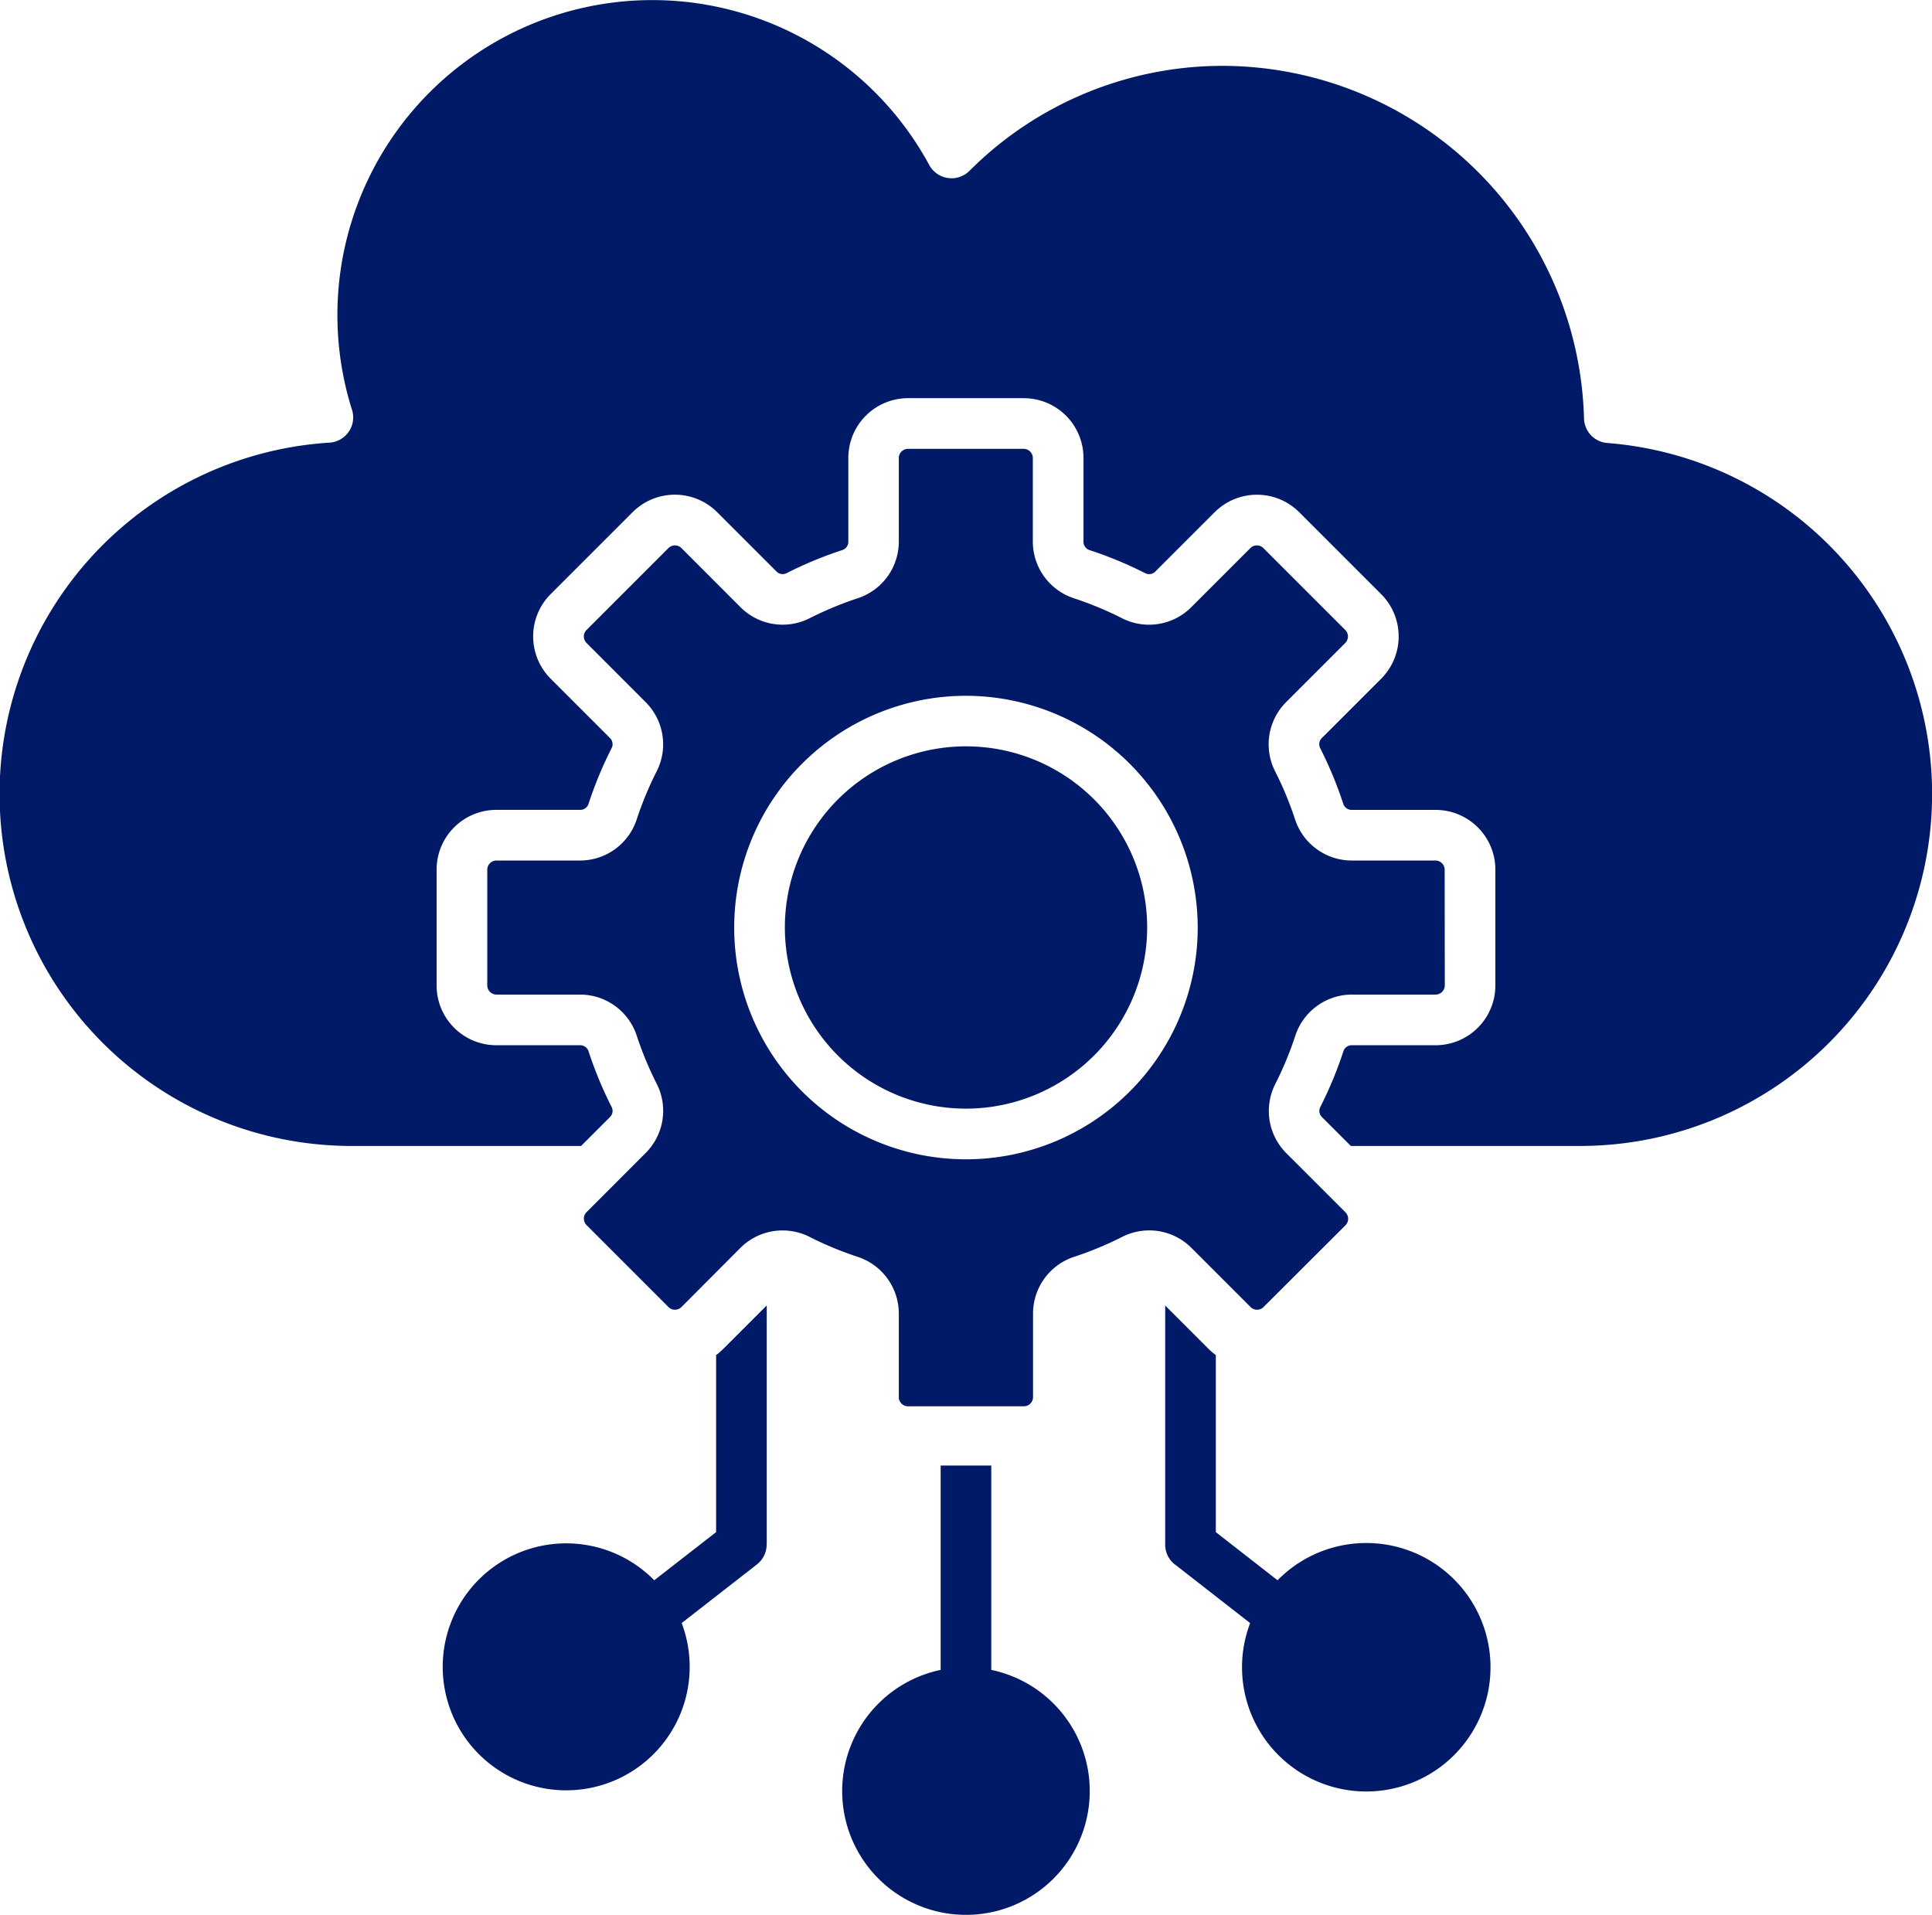 <svg xmlns="http://www.w3.org/2000/svg" width="63.991" height="63.426" viewBox="0 0 63.991 63.426">
  <path id="Path_4897" data-name="Path 4897" d="M79.559,58.192v3.839A1.981,1.981,0,0,1,77.58,64.01H74.811a.289.289,0,0,0-.288.208,13.081,13.081,0,0,1-.757,1.827.287.287,0,0,0,.056.351l.95.95H82.36a11.659,11.659,0,0,0,.908-23.283.837.837,0,0,1-.773-.817A12,12,0,0,0,70.563,31.571a11.856,11.856,0,0,0-8.425,3.48.84.84,0,0,1-1.329-.194,10.431,10.431,0,0,0-19.12,8.106.837.837,0,0,1-.746,1.088,11.659,11.659,0,0,0,.746,23.295h7.588l.95-.95a.287.287,0,0,0,.056-.351,13.012,13.012,0,0,1-.757-1.827.291.291,0,0,0-.288-.208H46.469a1.98,1.98,0,0,1-1.978-1.978V58.192a1.98,1.98,0,0,1,1.978-1.978h2.769a.288.288,0,0,0,.288-.208,13.013,13.013,0,0,1,.757-1.827.287.287,0,0,0-.056-.351l-1.959-1.959a1.982,1.982,0,0,1,0-2.8l2.715-2.715a1.982,1.982,0,0,1,2.8,0l1.959,1.959a.287.287,0,0,0,.351.056,13.012,13.012,0,0,1,1.827-.757.289.289,0,0,0,.208-.288V44.556A1.98,1.98,0,0,1,60.1,42.578h3.839a1.98,1.98,0,0,1,1.978,1.978v2.769a.289.289,0,0,0,.208.288,13.012,13.012,0,0,1,1.827.757.287.287,0,0,0,.351-.056l1.959-1.959a1.982,1.982,0,0,1,2.8,0l2.715,2.715a1.982,1.982,0,0,1,0,2.8l-1.959,1.959a.287.287,0,0,0-.056.351,13.013,13.013,0,0,1,.757,1.827.291.291,0,0,0,.288.208H77.58A1.98,1.98,0,0,1,79.559,58.192ZM68.946,81.207l2.491,1.942a4.115,4.115,0,1,0,.908-1.418L70.3,80.137V74.273a2.315,2.315,0,0,1-.235-.2l-1.442-1.442v7.919a.837.837,0,0,0,.323.661Zm-7.76-3.276V84.7a4.1,4.1,0,1,0,1.677,0V77.931Zm-5.76,2.614V72.627l-1.442,1.442a2.331,2.331,0,0,1-.235.205v5.862L51.7,81.731a4.09,4.09,0,1,0,.908,1.418L55.1,81.207a.842.842,0,0,0,.323-.662Zm6.6-14.435a6,6,0,1,1,6-6A6.006,6.006,0,0,1,62.025,66.11Zm15.858-4.078a.306.306,0,0,1-.3.3H74.811A1.977,1.977,0,0,0,72.931,63.7a11.358,11.358,0,0,1-.661,1.593,1.975,1.975,0,0,0,.366,2.293l1.959,1.959a.306.306,0,0,1,0,.428L71.88,72.682a.3.3,0,0,1-.214.088.3.3,0,0,1-.214-.088l-1.959-1.959a1.975,1.975,0,0,0-2.293-.366,11.406,11.406,0,0,1-1.594.661A1.978,1.978,0,0,0,64.246,72.9v2.769a.306.306,0,0,1-.3.3H60.1a.306.306,0,0,1-.3-.3V72.9a1.978,1.978,0,0,0-1.361-1.881,11.335,11.335,0,0,1-1.594-.661,1.977,1.977,0,0,0-2.293.366L52.6,72.682a.3.3,0,0,1-.214.088.3.3,0,0,1-.214-.088l-2.715-2.715a.3.3,0,0,1-.088-.214.3.3,0,0,1,.088-.214l1.957-1.959a1.973,1.973,0,0,0,.367-2.293,11.458,11.458,0,0,1-.661-1.593,1.977,1.977,0,0,0-1.881-1.362H46.469a.306.306,0,0,1-.3-.3V58.192a.306.306,0,0,1,.3-.3h2.769a1.977,1.977,0,0,0,1.881-1.362,11.458,11.458,0,0,1,.661-1.593,1.973,1.973,0,0,0-.367-2.293l-1.957-1.959a.3.3,0,0,1-.088-.214.3.3,0,0,1,.088-.214l2.715-2.715a.306.306,0,0,1,.428,0L54.555,49.5a1.975,1.975,0,0,0,2.293.366,11.583,11.583,0,0,1,1.594-.662A1.975,1.975,0,0,0,59.8,47.325V44.556a.306.306,0,0,1,.3-.3h3.839a.306.306,0,0,1,.3.3v2.769a1.977,1.977,0,0,0,1.362,1.881,11.459,11.459,0,0,1,1.593.661,1.975,1.975,0,0,0,2.293-.366l1.959-1.959a.306.306,0,0,1,.428,0l2.715,2.715a.306.306,0,0,1,0,.428l-1.959,1.959a1.975,1.975,0,0,0-.366,2.293,11.308,11.308,0,0,1,.661,1.594,1.978,1.978,0,0,0,1.881,1.361H77.58a.306.306,0,0,1,.3.3ZM69.7,60.112a7.676,7.676,0,1,1-7.676-7.676A7.685,7.685,0,0,1,69.7,60.112Z" transform="translate(-30.03 -29.39)" fill="#001a67" fill-rule="evenodd"/>
</svg>
